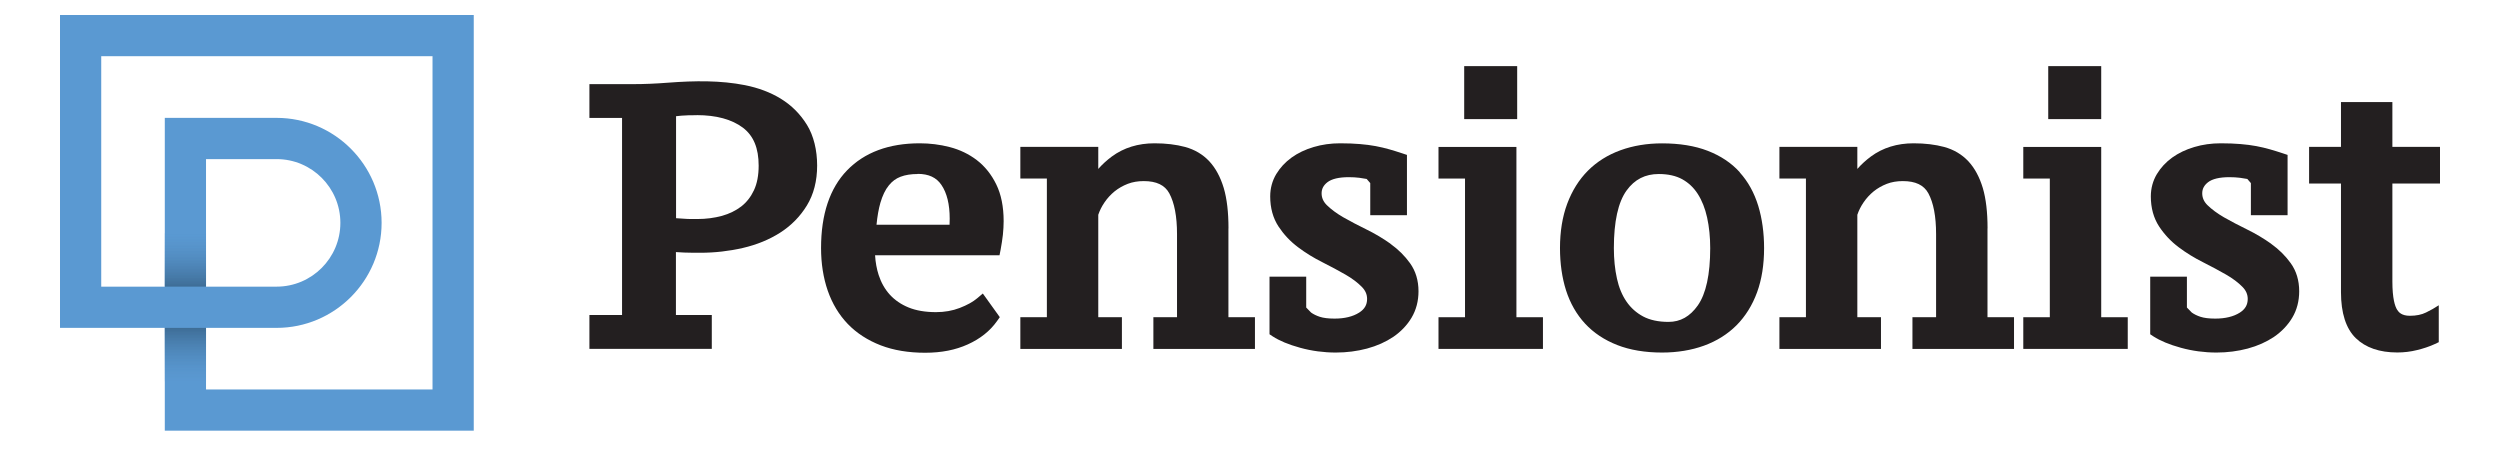 <svg width="500" height="90" viewBox="0 0 500 90" fill="none" xmlns="http://www.w3.org/2000/svg">
<path d="M12 3V65.575H32.959V86.136H94.751V3H12ZM86.505 77.889H41.205V65.575H55.32C66.906 65.575 76.321 56.147 76.321 44.575C76.321 33.002 66.892 23.574 55.32 23.574H32.959V57.329H20.246V11.246H86.505V77.889ZM41.205 57.329V31.821H55.32C62.357 31.821 68.074 37.538 68.074 44.575C68.074 51.611 62.357 57.329 55.32 57.329H41.205Z" fill="#5A99D2"/>
<path d="M41.205 57.329V46.623H32.959V57.329H41.205Z" fill="url(#paint0_linear_122_73)"/>
<path d="M32.959 65.575V76.281H41.205V65.575H32.959Z" fill="url(#paint1_linear_122_73)"/>
<path d="M156.185 19.754C154.096 18.475 151.677 17.568 148.997 17.032C144.105 16.07 139.047 16.125 133.604 16.538C131.144 16.73 128.835 16.826 126.719 16.826H117.882V23.588H124.41V63.005H117.882V69.767H142.359V63.005H135.185V50.416C135.721 50.457 136.284 50.485 136.875 50.512C137.535 50.539 138.167 50.553 138.758 50.553H140.05C142.964 50.553 145.836 50.223 148.571 49.591C151.361 48.945 153.863 47.914 156.02 46.54C158.219 45.138 160.02 43.31 161.367 41.111C162.741 38.871 163.428 36.177 163.428 33.112C163.428 30.048 162.741 27.162 161.394 24.976C160.061 22.818 158.316 21.059 156.172 19.754H156.185ZM139.336 23.025C143.266 23.025 146.372 23.877 148.585 25.54C150.702 27.148 151.732 29.622 151.732 33.126C151.732 35.064 151.416 36.727 150.784 38.06C150.166 39.38 149.313 40.465 148.255 41.29C147.156 42.128 145.864 42.761 144.393 43.173C142.868 43.585 141.218 43.805 139.487 43.805H138.236C137.728 43.805 137.205 43.778 136.669 43.736C136.147 43.695 135.666 43.668 135.212 43.64V23.244C135.542 23.203 135.886 23.162 136.243 23.135C137.054 23.066 138.112 23.038 139.363 23.038L139.336 23.025Z" fill="#231F20"/>
<path d="M195.369 32.027C193.788 30.817 191.96 29.938 189.94 29.415C187.988 28.907 185.968 28.66 183.948 28.66C177.777 28.66 172.898 30.474 169.421 34.061C165.957 37.634 164.212 42.87 164.212 49.605C164.212 52.711 164.665 55.57 165.545 58.126C166.452 60.724 167.799 62.964 169.558 64.792C171.317 66.62 173.544 68.063 176.141 69.066C178.711 70.056 181.708 70.55 185.02 70.55C188.332 70.55 191.095 69.987 193.541 68.887C196.042 67.76 198.008 66.194 199.396 64.228L199.959 63.431L196.565 58.703L195.424 59.665C194.585 60.38 193.403 61.026 191.947 61.59C190.49 62.153 188.896 62.428 187.191 62.428C185.061 62.428 183.219 62.112 181.708 61.493C180.223 60.889 178.959 60.023 177.969 58.937C176.98 57.851 176.224 56.518 175.729 54.992C175.344 53.797 175.097 52.477 175.014 51.048H199.904L200.124 49.935C200.317 48.904 200.468 47.901 200.578 46.952C200.674 46.004 200.729 45.083 200.729 44.231C200.729 41.359 200.234 38.885 199.258 36.892C198.282 34.885 196.963 33.25 195.369 32.027ZM183.549 34.776C185.721 34.776 187.274 35.49 188.277 36.974C189.39 38.596 189.94 40.878 189.94 43.736C189.94 44.094 189.94 44.492 189.913 44.918C189.913 44.918 189.913 44.932 189.913 44.946H175.303C175.468 43.255 175.729 41.785 176.073 40.575C176.499 39.118 177.062 37.937 177.763 37.084C178.423 36.26 179.192 35.696 180.1 35.353C181.062 34.982 182.216 34.803 183.535 34.803L183.549 34.776Z" fill="#231F20"/>
<path d="M245.698 45.674C245.698 42.444 245.382 39.737 244.75 37.607C244.09 35.408 243.114 33.607 241.85 32.247C240.558 30.872 238.923 29.91 237.012 29.388C235.226 28.907 233.178 28.66 230.91 28.66C227.612 28.66 224.739 29.553 222.375 31.298C221.372 32.041 220.451 32.879 219.654 33.786V29.374H204.069V35.71H209.374V63.445H204.069V69.781H224.382V63.445H219.654V42.953C219.943 42.101 220.355 41.276 220.891 40.493C221.454 39.654 222.142 38.912 222.911 38.28C223.681 37.662 224.56 37.153 225.55 36.768C226.512 36.397 227.584 36.219 228.752 36.219C231.295 36.219 232.958 37.016 233.851 38.651C234.882 40.548 235.404 43.283 235.404 46.815V63.445H230.676V69.781H250.99V63.445H245.685V45.674H245.698Z" fill="#231F20"/>
<path d="M278.106 48.753C276.622 47.695 274.986 46.719 273.241 45.867C271.605 45.069 270.066 44.259 268.664 43.462C267.331 42.692 266.218 41.867 265.352 41.015C264.665 40.328 264.321 39.558 264.321 38.665C264.321 37.772 264.692 37.071 265.475 36.452C266.341 35.779 267.784 35.435 269.763 35.435C270.519 35.435 271.22 35.476 271.88 35.559C272.389 35.628 272.883 35.71 273.337 35.792L274.051 36.617V43.035H281.391V30.982L280.442 30.666C279.563 30.378 278.711 30.103 277.872 29.869C277.006 29.622 276.086 29.402 275.137 29.223C274.189 29.044 273.131 28.907 271.976 28.811C270.835 28.715 269.516 28.66 268.032 28.66C266.176 28.66 264.39 28.907 262.74 29.402C261.064 29.896 259.566 30.611 258.329 31.505C257.051 32.425 256.02 33.538 255.25 34.817C254.453 36.15 254.041 37.662 254.041 39.283C254.041 41.606 254.604 43.626 255.704 45.303C256.748 46.884 258.054 48.285 259.621 49.454C261.119 50.581 262.754 51.584 264.486 52.45C266.121 53.275 267.661 54.099 269.076 54.91C270.396 55.666 271.509 56.504 272.375 57.384C273.076 58.099 273.419 58.882 273.419 59.789C273.419 60.971 272.911 61.837 271.825 62.524C270.574 63.321 268.911 63.72 266.905 63.72C265.668 63.72 264.678 63.596 263.964 63.362C263.29 63.142 262.699 62.854 262.218 62.51L261.242 61.507V55.336H253.903V66.853L254.522 67.266C255.896 68.159 257.71 68.915 260.06 69.561C262.356 70.193 264.747 70.509 267.166 70.509C269.337 70.509 271.44 70.234 273.406 69.712C275.398 69.176 277.158 68.379 278.656 67.376C280.181 66.331 281.418 65.039 282.311 63.541C283.232 61.988 283.7 60.215 283.7 58.25C283.7 56.106 283.136 54.209 282.009 52.642C280.965 51.185 279.659 49.88 278.106 48.78V48.753Z" fill="#231F20"/>
<path d="M303.284 29.388H287.699V35.71H293.004V63.445H287.699V69.781H308.589V63.445H303.284V29.388Z" fill="#231F20"/>
<path d="M347.965 34.459C346.302 32.604 344.131 31.161 341.533 30.158C338.977 29.168 335.912 28.673 332.407 28.673C329.397 28.673 326.607 29.141 324.106 30.048C321.564 30.968 319.378 32.343 317.592 34.13C315.805 35.916 314.417 38.143 313.441 40.754C312.479 43.338 311.998 46.32 311.998 49.619C311.998 52.711 312.41 55.556 313.207 58.071C314.032 60.641 315.31 62.881 317.014 64.723C318.719 66.565 320.89 68.008 323.46 69.011C325.989 70.001 328.999 70.509 332.407 70.509C335.458 70.509 338.29 70.042 340.791 69.135C343.334 68.214 345.519 66.84 347.306 65.053C349.078 63.266 350.467 61.053 351.415 58.456C352.35 55.9 352.817 52.931 352.817 49.633C352.817 46.554 352.418 43.695 351.649 41.166C350.851 38.569 349.614 36.315 347.952 34.487L347.965 34.459ZM342.042 49.619C342.042 54.896 341.203 58.758 339.554 61.095C337.987 63.307 336.077 64.379 333.699 64.379C331.679 64.379 329.975 64.008 328.628 63.294C327.267 62.565 326.154 61.562 325.302 60.325C324.422 59.047 323.776 57.494 323.391 55.721C322.979 53.865 322.773 51.818 322.773 49.633C322.773 44.314 323.625 40.438 325.316 38.102C326.924 35.875 329.04 34.803 331.761 34.803C333.617 34.803 335.197 35.16 336.448 35.847C337.726 36.562 338.743 37.524 339.554 38.789C340.392 40.094 341.025 41.689 341.423 43.503C341.836 45.386 342.042 47.447 342.042 49.633V49.619Z" fill="#231F20"/>
<path d="M397.511 45.674C397.511 42.444 397.195 39.737 396.563 37.607C395.903 35.408 394.928 33.607 393.663 32.247C392.371 30.872 390.736 29.91 388.825 29.388C387.039 28.907 384.991 28.66 382.723 28.66C379.425 28.66 376.552 29.553 374.188 31.298C373.185 32.041 372.264 32.879 371.467 33.786V29.374H355.882V35.71H361.187V63.445H355.882V69.781H376.195V63.445H371.467V42.953C371.756 42.101 372.168 41.276 372.704 40.493C373.267 39.654 373.955 38.912 374.724 38.28C375.494 37.662 376.374 37.153 377.363 36.768C378.325 36.397 379.397 36.219 380.565 36.219C383.108 36.219 384.771 37.016 385.664 38.651C386.695 40.548 387.217 43.283 387.217 46.815V63.445H382.489V69.781H402.803V63.445H397.498V45.674H397.511Z" fill="#231F20"/>
<path d="M420.243 29.388H404.658V35.71H409.963V63.445H404.658V69.781H425.549V63.445H420.243V29.388Z" fill="#231F20"/>
<path d="M454.232 48.753C452.747 47.695 451.112 46.719 449.366 45.867C447.731 45.069 446.192 44.259 444.79 43.462C443.47 42.692 442.357 41.881 441.477 41.015C440.79 40.328 440.447 39.558 440.447 38.665C440.447 37.772 440.818 37.071 441.601 36.452C442.467 35.779 443.91 35.435 445.889 35.435C446.631 35.435 447.346 35.476 448.006 35.559C448.514 35.628 449.009 35.71 449.463 35.792L450.177 36.617V43.035H457.516V30.982L456.568 30.666C455.688 30.378 454.836 30.103 453.998 29.869C453.132 29.622 452.211 29.402 451.263 29.223C450.315 29.044 449.256 28.907 448.102 28.811C446.961 28.715 445.642 28.66 444.158 28.66C442.302 28.66 440.515 28.907 438.866 29.402C437.189 29.896 435.705 30.611 434.454 31.505C433.176 32.425 432.146 33.538 431.376 34.817C430.579 36.15 430.166 37.662 430.166 39.283C430.166 41.606 430.73 43.626 431.829 45.303C432.874 46.884 434.18 48.285 435.746 49.454C437.244 50.581 438.88 51.584 440.612 52.45C442.247 53.275 443.786 54.099 445.202 54.91C446.521 55.666 447.635 56.504 448.501 57.384C449.201 58.099 449.545 58.882 449.545 59.789C449.545 60.971 449.037 61.837 447.965 62.524C446.714 63.321 445.051 63.72 443.044 63.72C441.807 63.72 440.818 63.596 440.103 63.362C439.43 63.142 438.839 62.854 438.358 62.51L437.382 61.507V55.336H430.043V66.853L430.661 67.266C432.049 68.159 433.85 68.915 436.2 69.561C438.495 70.193 440.887 70.509 443.305 70.509C445.477 70.509 447.58 70.234 449.545 69.712C451.538 69.176 453.297 68.379 454.795 67.376C456.321 66.331 457.558 65.039 458.451 63.541C459.372 62.002 459.839 60.215 459.839 58.25C459.839 56.106 459.276 54.209 458.149 52.642C457.104 51.185 455.798 49.88 454.245 48.78L454.232 48.753Z" fill="#231F20"/>
<path d="M478.476 36.713V56.284C478.476 59.693 478.984 61.246 479.424 61.947C479.74 62.455 480.345 63.156 481.98 63.156C483.245 63.156 484.33 62.936 485.21 62.497C486.117 62.057 486.969 61.576 487.753 61.053V68.434C487.464 68.571 487.162 68.722 486.846 68.86C485.815 69.327 484.66 69.712 483.41 70.014C482.145 70.331 480.812 70.495 479.465 70.495C475.906 70.495 473.116 69.533 471.15 67.623C469.199 65.713 468.195 62.62 468.195 58.428V36.713H461.818V29.374H468.195V20.413H478.476V29.374H488V36.713H478.476Z" fill="#231F20"/>
<path d="M420.243 13.225H409.647V23.822H420.243V13.225Z" fill="#231F20"/>
<path d="M303.436 13.225H292.839V23.822H303.436V13.225Z" fill="#231F20"/>
<defs>
<linearGradient id="paint0_linear_122_73" x1="37.082" y1="46.636" x2="37.082" y2="57.343" gradientUnits="userSpaceOnUse">
<stop stop-color="#5A99D2" stop-opacity="0.3"/>
<stop offset="1" stop-color="#3E6D96"/>
</linearGradient>
<linearGradient id="paint1_linear_122_73" x1="-62.848" y1="76.281" x2="-62.848" y2="65.561" gradientUnits="userSpaceOnUse">
<stop stop-color="#5A99D2" stop-opacity="0.3"/>
<stop offset="1" stop-color="#3E6D96"/>
</linearGradient>
</defs>
</svg>
